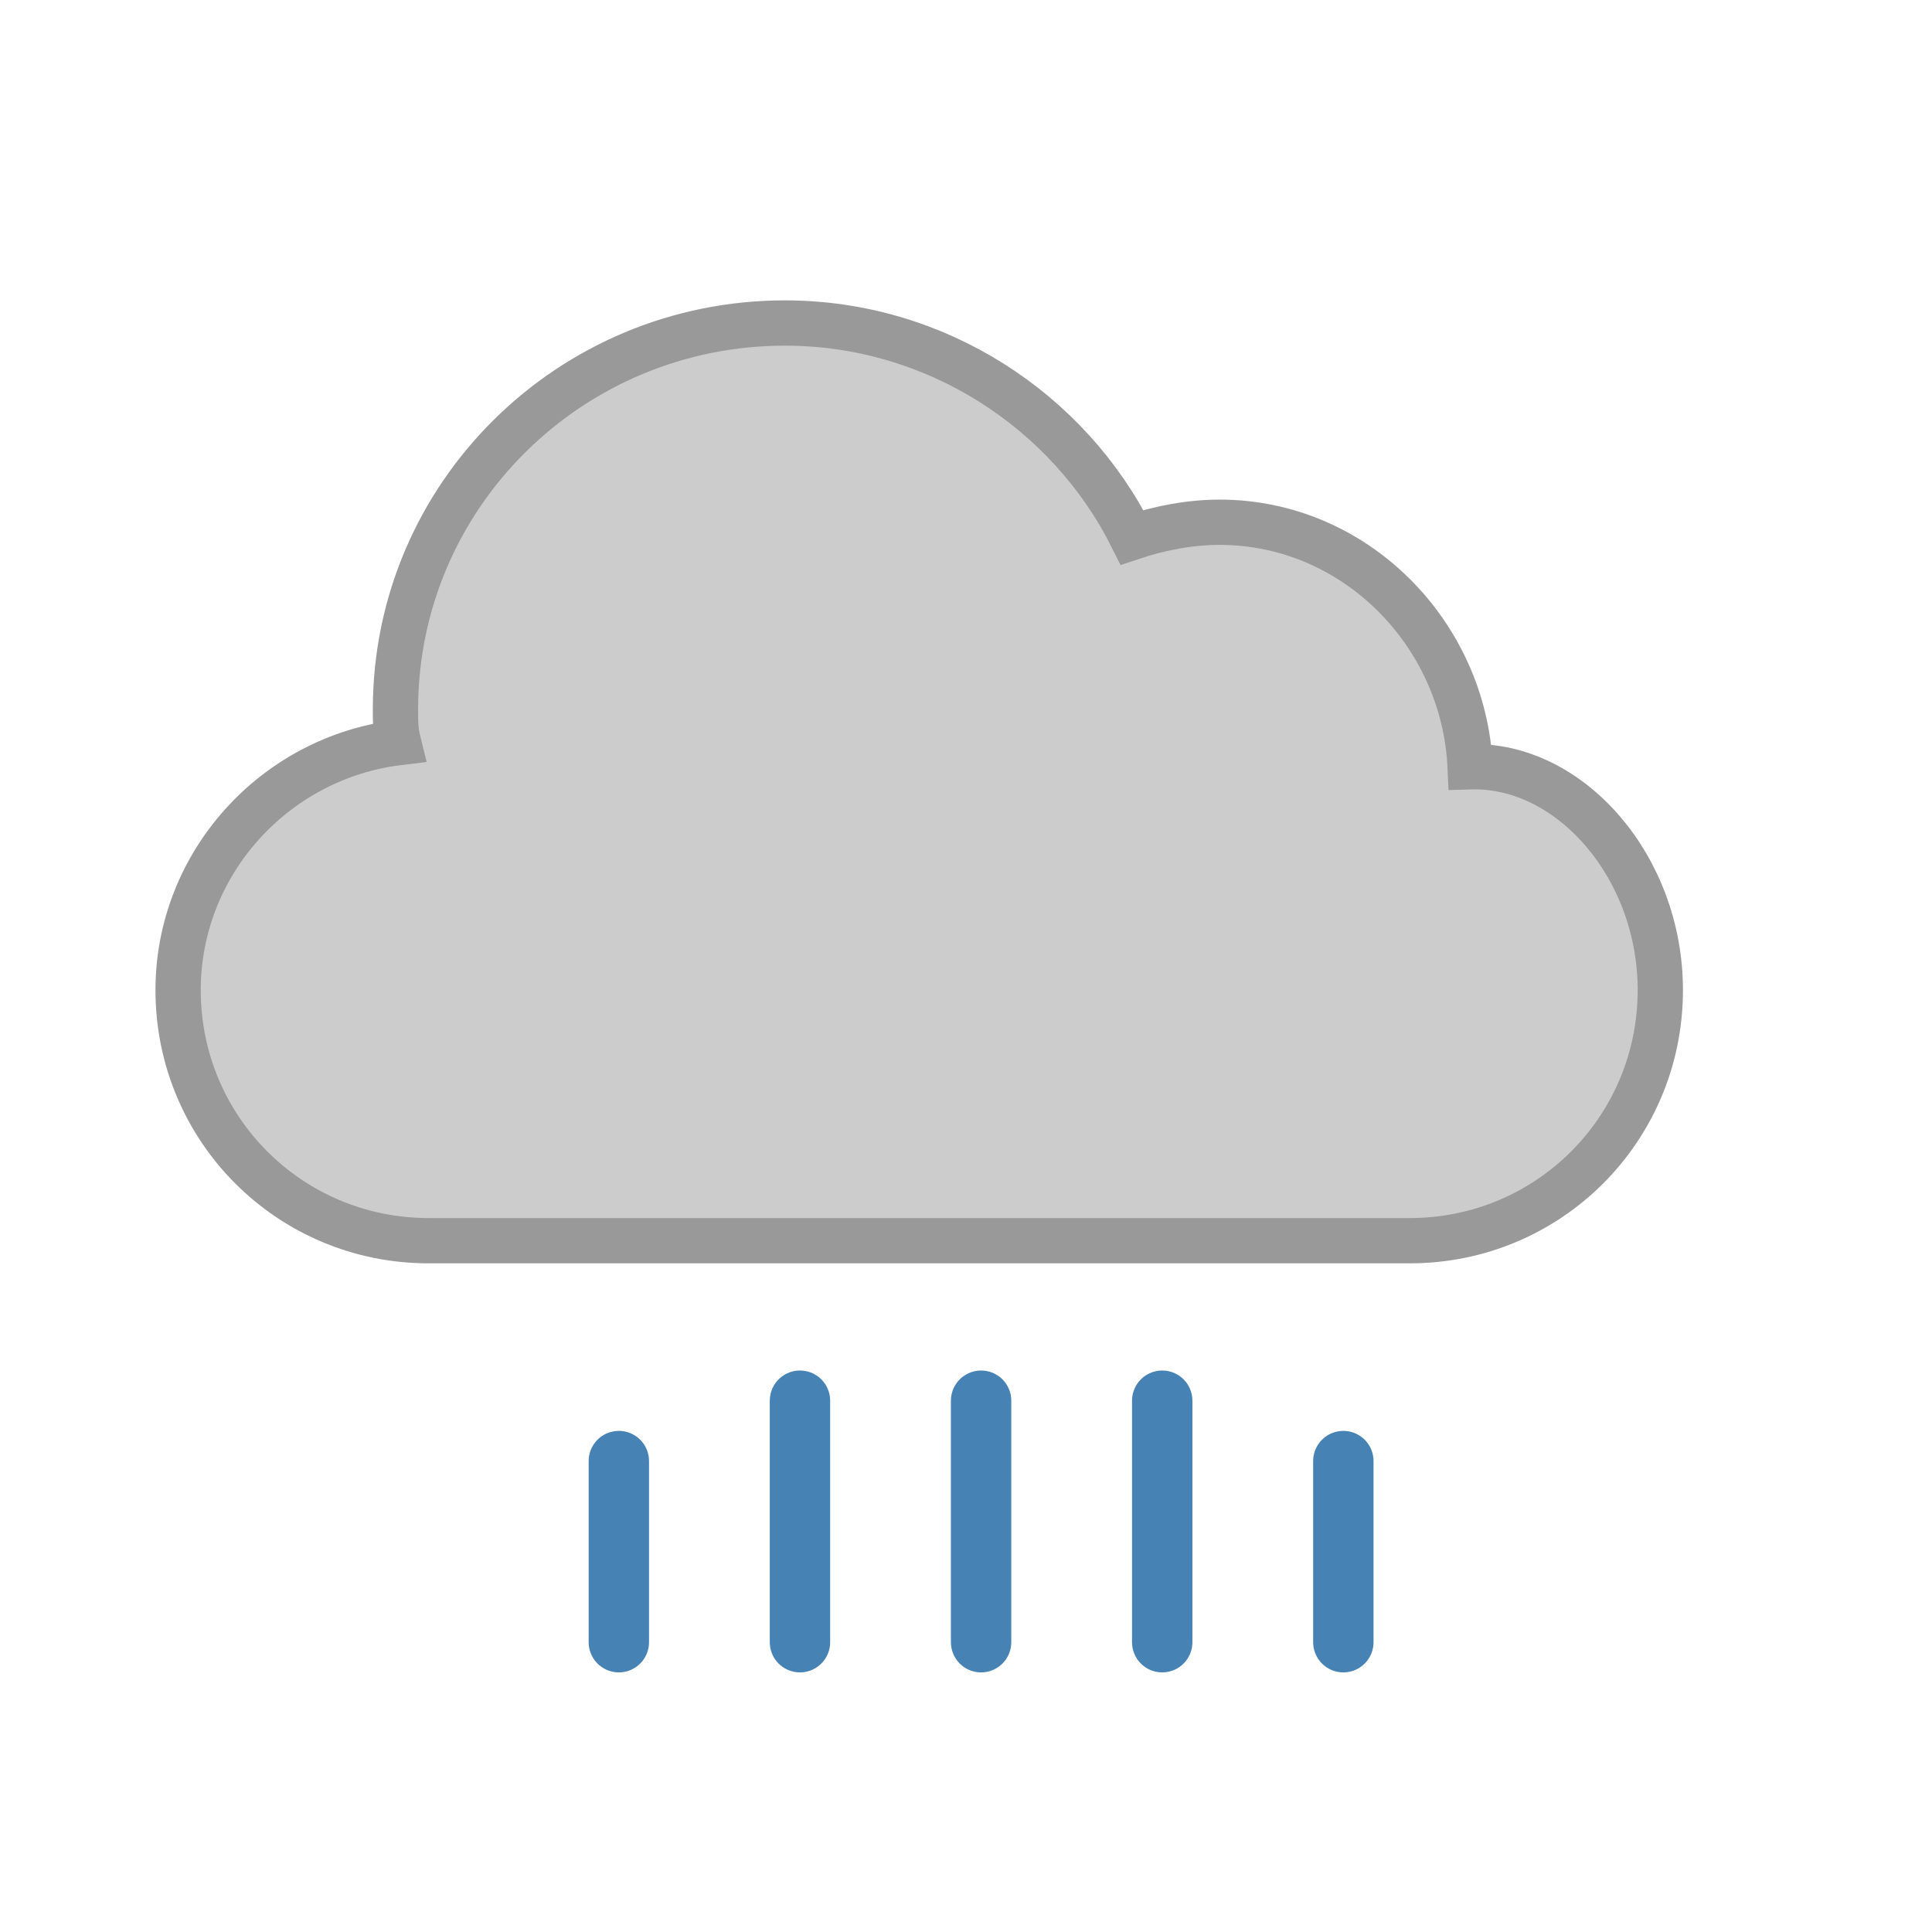 <svg xmlns="http://www.w3.org/2000/svg" viewBox="0 0 64 64">
  <path d="M48.7 25.4c-.2-4.4-3.8-8.1-8.3-8.1-1 0-2 .2-2.9.5-2.1-4.2-6.5-7.1-11.5-7.1-7.1 0-12.9 5.7-12.9 12.8 0 .4 0 .7.1 1.1-4.1.5-7.3 4-7.3 8.2 0 4.6 3.7 8.3 8.3 8.3h32.5c4.6 0 8.3-3.7 8.3-8.3 0-4.1-3-7.5-6.3-7.4z" fill="#CCCCCC" stroke="#999" stroke-width="1.5"/>
  <path d="M26.5 46.4v8" stroke="#4682B4" stroke-width="2" stroke-linecap="round"/>
  <path d="M32.5 46.4v8" stroke="#4682B4" stroke-width="2" stroke-linecap="round"/>
  <path d="M38.5 46.4v8" stroke="#4682B4" stroke-width="2" stroke-linecap="round"/>
  <path d="M20.5 48.4v6" stroke="#4682B4" stroke-width="2" stroke-linecap="round"/>
  <path d="M44.5 48.4v6" stroke="#4682B4" stroke-width="2" stroke-linecap="round"/>
</svg> 
